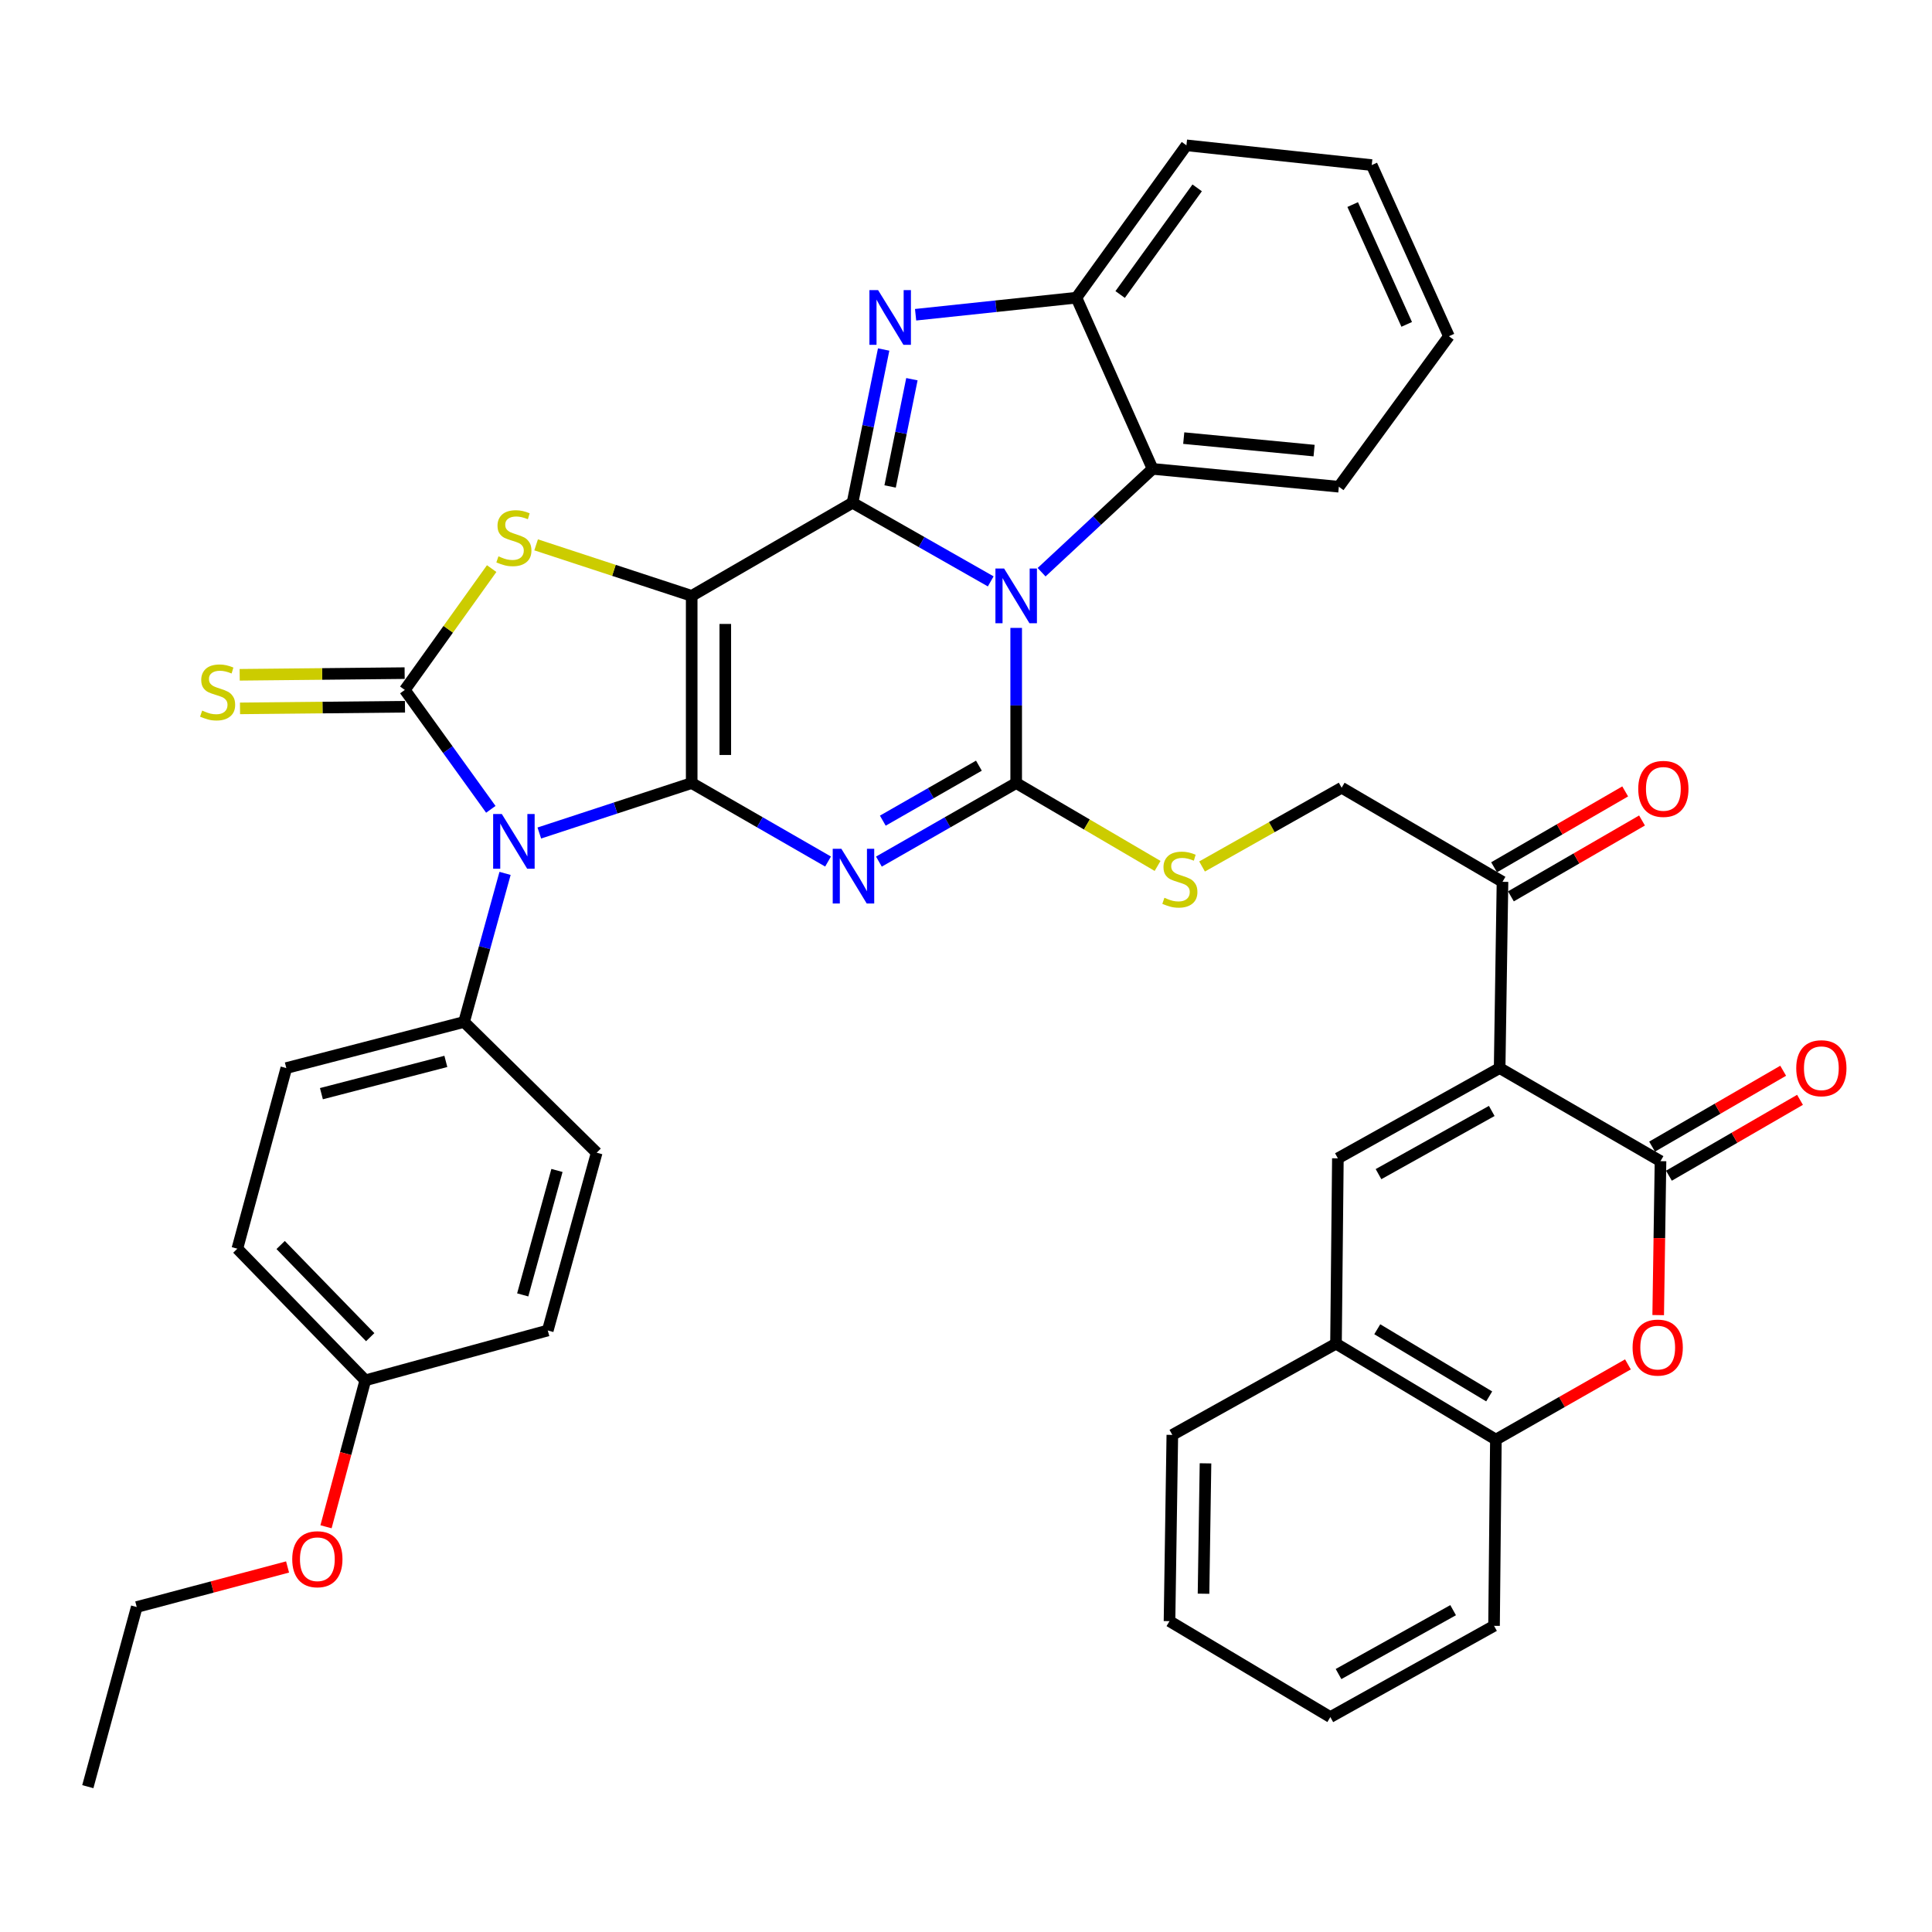 <?xml version='1.0' encoding='iso-8859-1'?>
<svg version='1.1' baseProfile='full'
              xmlns='http://www.w3.org/2000/svg'
                      xmlns:rdkit='http://www.rdkit.org/xml'
                      xmlns:xlink='http://www.w3.org/1999/xlink'
                  xml:space='preserve'
width='1000px' height='1000px' viewBox='0 0 1000 1000'>
<!-- END OF HEADER -->
<rect style='opacity:1.0;fill:#FFFFFF;stroke:none' width='1000' height='1000' x='0' y='0'> </rect>
<path class='bond-0' d='M 358.018,405.306 L 358.018,308.42' style='fill:none;fill-rule:evenodd;stroke:#000000;stroke-width:6px;stroke-linecap:butt;stroke-linejoin:miter;stroke-opacity:1' />
<path class='bond-0' d='M 375.409,390.773 L 375.409,322.953' style='fill:none;fill-rule:evenodd;stroke:#000000;stroke-width:6px;stroke-linecap:butt;stroke-linejoin:miter;stroke-opacity:1' />
<path class='bond-3' d='M 358.018,405.306 L 393.309,425.617' style='fill:none;fill-rule:evenodd;stroke:#000000;stroke-width:6px;stroke-linecap:butt;stroke-linejoin:miter;stroke-opacity:1' />
<path class='bond-3' d='M 393.309,425.617 L 428.6,445.927' style='fill:none;fill-rule:evenodd;stroke:#0000FF;stroke-width:6px;stroke-linecap:butt;stroke-linejoin:miter;stroke-opacity:1' />
<path class='bond-5' d='M 358.018,405.306 L 318.585,418.235' style='fill:none;fill-rule:evenodd;stroke:#000000;stroke-width:6px;stroke-linecap:butt;stroke-linejoin:miter;stroke-opacity:1' />
<path class='bond-5' d='M 318.585,418.235 L 279.152,431.164' style='fill:none;fill-rule:evenodd;stroke:#0000FF;stroke-width:6px;stroke-linecap:butt;stroke-linejoin:miter;stroke-opacity:1' />
<path class='bond-1' d='M 358.018,308.42 L 441.262,260.228' style='fill:none;fill-rule:evenodd;stroke:#000000;stroke-width:6px;stroke-linecap:butt;stroke-linejoin:miter;stroke-opacity:1' />
<path class='bond-7' d='M 358.018,308.42 L 317.755,295.214' style='fill:none;fill-rule:evenodd;stroke:#000000;stroke-width:6px;stroke-linecap:butt;stroke-linejoin:miter;stroke-opacity:1' />
<path class='bond-7' d='M 317.755,295.214 L 277.492,282.009' style='fill:none;fill-rule:evenodd;stroke:#CCCC00;stroke-width:6px;stroke-linecap:butt;stroke-linejoin:miter;stroke-opacity:1' />
<path class='bond-8' d='M 441.262,260.228 L 449.319,220.571' style='fill:none;fill-rule:evenodd;stroke:#000000;stroke-width:6px;stroke-linecap:butt;stroke-linejoin:miter;stroke-opacity:1' />
<path class='bond-8' d='M 449.319,220.571 L 457.376,180.914' style='fill:none;fill-rule:evenodd;stroke:#0000FF;stroke-width:6px;stroke-linecap:butt;stroke-linejoin:miter;stroke-opacity:1' />
<path class='bond-8' d='M 460.722,251.793 L 466.362,224.033' style='fill:none;fill-rule:evenodd;stroke:#000000;stroke-width:6px;stroke-linecap:butt;stroke-linejoin:miter;stroke-opacity:1' />
<path class='bond-8' d='M 466.362,224.033 L 472.001,196.273' style='fill:none;fill-rule:evenodd;stroke:#0000FF;stroke-width:6px;stroke-linecap:butt;stroke-linejoin:miter;stroke-opacity:1' />
<path class='bond-41' d='M 441.262,260.228 L 477.03,280.576' style='fill:none;fill-rule:evenodd;stroke:#000000;stroke-width:6px;stroke-linecap:butt;stroke-linejoin:miter;stroke-opacity:1' />
<path class='bond-41' d='M 477.03,280.576 L 512.799,300.924' style='fill:none;fill-rule:evenodd;stroke:#0000FF;stroke-width:6px;stroke-linecap:butt;stroke-linejoin:miter;stroke-opacity:1' />
<path class='bond-2' d='M 525.975,325.002 L 525.975,365.154' style='fill:none;fill-rule:evenodd;stroke:#0000FF;stroke-width:6px;stroke-linecap:butt;stroke-linejoin:miter;stroke-opacity:1' />
<path class='bond-2' d='M 525.975,365.154 L 525.975,405.306' style='fill:none;fill-rule:evenodd;stroke:#000000;stroke-width:6px;stroke-linecap:butt;stroke-linejoin:miter;stroke-opacity:1' />
<path class='bond-12' d='M 539.127,296.177 L 567.855,269.434' style='fill:none;fill-rule:evenodd;stroke:#0000FF;stroke-width:6px;stroke-linecap:butt;stroke-linejoin:miter;stroke-opacity:1' />
<path class='bond-12' d='M 567.855,269.434 L 596.582,242.692' style='fill:none;fill-rule:evenodd;stroke:#000000;stroke-width:6px;stroke-linecap:butt;stroke-linejoin:miter;stroke-opacity:1' />
<path class='bond-4' d='M 454.921,445.965 L 490.448,425.636' style='fill:none;fill-rule:evenodd;stroke:#0000FF;stroke-width:6px;stroke-linecap:butt;stroke-linejoin:miter;stroke-opacity:1' />
<path class='bond-4' d='M 490.448,425.636 L 525.975,405.306' style='fill:none;fill-rule:evenodd;stroke:#000000;stroke-width:6px;stroke-linecap:butt;stroke-linejoin:miter;stroke-opacity:1' />
<path class='bond-4' d='M 456.942,424.772 L 481.811,410.541' style='fill:none;fill-rule:evenodd;stroke:#0000FF;stroke-width:6px;stroke-linecap:butt;stroke-linejoin:miter;stroke-opacity:1' />
<path class='bond-4' d='M 481.811,410.541 L 506.68,396.311' style='fill:none;fill-rule:evenodd;stroke:#000000;stroke-width:6px;stroke-linecap:butt;stroke-linejoin:miter;stroke-opacity:1' />
<path class='bond-15' d='M 525.975,405.306 L 562.569,426.756' style='fill:none;fill-rule:evenodd;stroke:#000000;stroke-width:6px;stroke-linecap:butt;stroke-linejoin:miter;stroke-opacity:1' />
<path class='bond-15' d='M 562.569,426.756 L 599.163,448.206' style='fill:none;fill-rule:evenodd;stroke:#CCCC00;stroke-width:6px;stroke-linecap:butt;stroke-linejoin:miter;stroke-opacity:1' />
<path class='bond-6' d='M 254.05,418.905 L 231.789,388.005' style='fill:none;fill-rule:evenodd;stroke:#0000FF;stroke-width:6px;stroke-linecap:butt;stroke-linejoin:miter;stroke-opacity:1' />
<path class='bond-6' d='M 231.789,388.005 L 209.528,357.105' style='fill:none;fill-rule:evenodd;stroke:#000000;stroke-width:6px;stroke-linecap:butt;stroke-linejoin:miter;stroke-opacity:1' />
<path class='bond-17' d='M 261.416,452.064 L 250.81,490.515' style='fill:none;fill-rule:evenodd;stroke:#0000FF;stroke-width:6px;stroke-linecap:butt;stroke-linejoin:miter;stroke-opacity:1' />
<path class='bond-17' d='M 250.81,490.515 L 240.204,528.966' style='fill:none;fill-rule:evenodd;stroke:#000000;stroke-width:6px;stroke-linecap:butt;stroke-linejoin:miter;stroke-opacity:1' />
<path class='bond-20' d='M 209.441,348.41 L 166.748,348.84' style='fill:none;fill-rule:evenodd;stroke:#000000;stroke-width:6px;stroke-linecap:butt;stroke-linejoin:miter;stroke-opacity:1' />
<path class='bond-20' d='M 166.748,348.84 L 124.056,349.27' style='fill:none;fill-rule:evenodd;stroke:#CCCC00;stroke-width:6px;stroke-linecap:butt;stroke-linejoin:miter;stroke-opacity:1' />
<path class='bond-20' d='M 209.616,365.8 L 166.924,366.23' style='fill:none;fill-rule:evenodd;stroke:#000000;stroke-width:6px;stroke-linecap:butt;stroke-linejoin:miter;stroke-opacity:1' />
<path class='bond-20' d='M 166.924,366.23 L 124.231,366.66' style='fill:none;fill-rule:evenodd;stroke:#CCCC00;stroke-width:6px;stroke-linecap:butt;stroke-linejoin:miter;stroke-opacity:1' />
<path class='bond-40' d='M 209.528,357.105 L 232.007,325.706' style='fill:none;fill-rule:evenodd;stroke:#000000;stroke-width:6px;stroke-linecap:butt;stroke-linejoin:miter;stroke-opacity:1' />
<path class='bond-40' d='M 232.007,325.706 L 254.486,294.307' style='fill:none;fill-rule:evenodd;stroke:#CCCC00;stroke-width:6px;stroke-linecap:butt;stroke-linejoin:miter;stroke-opacity:1' />
<path class='bond-14' d='M 473.913,162.911 L 515.528,158.498' style='fill:none;fill-rule:evenodd;stroke:#0000FF;stroke-width:6px;stroke-linecap:butt;stroke-linejoin:miter;stroke-opacity:1' />
<path class='bond-14' d='M 515.528,158.498 L 557.144,154.085' style='fill:none;fill-rule:evenodd;stroke:#000000;stroke-width:6px;stroke-linecap:butt;stroke-linejoin:miter;stroke-opacity:1' />
<path class='bond-9' d='M 776.211,552.83 L 777.689,456.426' style='fill:none;fill-rule:evenodd;stroke:#000000;stroke-width:6px;stroke-linecap:butt;stroke-linejoin:miter;stroke-opacity:1' />
<path class='bond-10' d='M 776.211,552.83 L 859.475,601.012' style='fill:none;fill-rule:evenodd;stroke:#000000;stroke-width:6px;stroke-linecap:butt;stroke-linejoin:miter;stroke-opacity:1' />
<path class='bond-11' d='M 776.211,552.83 L 692.484,599.553' style='fill:none;fill-rule:evenodd;stroke:#000000;stroke-width:6px;stroke-linecap:butt;stroke-linejoin:miter;stroke-opacity:1' />
<path class='bond-11' d='M 772.127,575.025 L 713.517,607.731' style='fill:none;fill-rule:evenodd;stroke:#000000;stroke-width:6px;stroke-linecap:butt;stroke-linejoin:miter;stroke-opacity:1' />
<path class='bond-13' d='M 859.475,601.012 L 858.876,640.854' style='fill:none;fill-rule:evenodd;stroke:#000000;stroke-width:6px;stroke-linecap:butt;stroke-linejoin:miter;stroke-opacity:1' />
<path class='bond-13' d='M 858.876,640.854 L 858.277,680.695' style='fill:none;fill-rule:evenodd;stroke:#FF0000;stroke-width:6px;stroke-linecap:butt;stroke-linejoin:miter;stroke-opacity:1' />
<path class='bond-21' d='M 863.831,608.538 L 897.755,588.905' style='fill:none;fill-rule:evenodd;stroke:#000000;stroke-width:6px;stroke-linecap:butt;stroke-linejoin:miter;stroke-opacity:1' />
<path class='bond-21' d='M 897.755,588.905 L 931.68,569.271' style='fill:none;fill-rule:evenodd;stroke:#FF0000;stroke-width:6px;stroke-linecap:butt;stroke-linejoin:miter;stroke-opacity:1' />
<path class='bond-21' d='M 855.119,593.486 L 889.044,573.853' style='fill:none;fill-rule:evenodd;stroke:#000000;stroke-width:6px;stroke-linecap:butt;stroke-linejoin:miter;stroke-opacity:1' />
<path class='bond-21' d='M 889.044,573.853 L 922.969,554.219' style='fill:none;fill-rule:evenodd;stroke:#FF0000;stroke-width:6px;stroke-linecap:butt;stroke-linejoin:miter;stroke-opacity:1' />
<path class='bond-18' d='M 692.484,599.553 L 691.508,695.484' style='fill:none;fill-rule:evenodd;stroke:#000000;stroke-width:6px;stroke-linecap:butt;stroke-linejoin:miter;stroke-opacity:1' />
<path class='bond-29' d='M 596.582,242.692 L 692.976,251.928' style='fill:none;fill-rule:evenodd;stroke:#000000;stroke-width:6px;stroke-linecap:butt;stroke-linejoin:miter;stroke-opacity:1' />
<path class='bond-29' d='M 612.7,226.766 L 680.176,233.231' style='fill:none;fill-rule:evenodd;stroke:#000000;stroke-width:6px;stroke-linecap:butt;stroke-linejoin:miter;stroke-opacity:1' />
<path class='bond-43' d='M 596.582,242.692 L 557.144,154.085' style='fill:none;fill-rule:evenodd;stroke:#000000;stroke-width:6px;stroke-linecap:butt;stroke-linejoin:miter;stroke-opacity:1' />
<path class='bond-45' d='M 842.616,706.203 L 808.443,725.669' style='fill:none;fill-rule:evenodd;stroke:#FF0000;stroke-width:6px;stroke-linecap:butt;stroke-linejoin:miter;stroke-opacity:1' />
<path class='bond-45' d='M 808.443,725.669 L 774.269,745.135' style='fill:none;fill-rule:evenodd;stroke:#000000;stroke-width:6px;stroke-linecap:butt;stroke-linejoin:miter;stroke-opacity:1' />
<path class='bond-30' d='M 557.144,154.085 L 614.099,75.227' style='fill:none;fill-rule:evenodd;stroke:#000000;stroke-width:6px;stroke-linecap:butt;stroke-linejoin:miter;stroke-opacity:1' />
<path class='bond-30' d='M 579.785,152.439 L 619.654,97.238' style='fill:none;fill-rule:evenodd;stroke:#000000;stroke-width:6px;stroke-linecap:butt;stroke-linejoin:miter;stroke-opacity:1' />
<path class='bond-22' d='M 622.182,448.489 L 658.308,428.11' style='fill:none;fill-rule:evenodd;stroke:#CCCC00;stroke-width:6px;stroke-linecap:butt;stroke-linejoin:miter;stroke-opacity:1' />
<path class='bond-22' d='M 658.308,428.11 L 694.435,407.732' style='fill:none;fill-rule:evenodd;stroke:#000000;stroke-width:6px;stroke-linecap:butt;stroke-linejoin:miter;stroke-opacity:1' />
<path class='bond-16' d='M 777.689,456.426 L 694.435,407.732' style='fill:none;fill-rule:evenodd;stroke:#000000;stroke-width:6px;stroke-linecap:butt;stroke-linejoin:miter;stroke-opacity:1' />
<path class='bond-23' d='M 782.045,463.952 L 815.974,444.318' style='fill:none;fill-rule:evenodd;stroke:#000000;stroke-width:6px;stroke-linecap:butt;stroke-linejoin:miter;stroke-opacity:1' />
<path class='bond-23' d='M 815.974,444.318 L 849.903,424.684' style='fill:none;fill-rule:evenodd;stroke:#FF0000;stroke-width:6px;stroke-linecap:butt;stroke-linejoin:miter;stroke-opacity:1' />
<path class='bond-23' d='M 773.334,448.9 L 807.264,429.266' style='fill:none;fill-rule:evenodd;stroke:#000000;stroke-width:6px;stroke-linecap:butt;stroke-linejoin:miter;stroke-opacity:1' />
<path class='bond-23' d='M 807.264,429.266 L 841.193,409.632' style='fill:none;fill-rule:evenodd;stroke:#FF0000;stroke-width:6px;stroke-linecap:butt;stroke-linejoin:miter;stroke-opacity:1' />
<path class='bond-24' d='M 240.204,528.966 L 148.196,552.83' style='fill:none;fill-rule:evenodd;stroke:#000000;stroke-width:6px;stroke-linecap:butt;stroke-linejoin:miter;stroke-opacity:1' />
<path class='bond-24' d='M 230.769,549.379 L 166.364,566.084' style='fill:none;fill-rule:evenodd;stroke:#000000;stroke-width:6px;stroke-linecap:butt;stroke-linejoin:miter;stroke-opacity:1' />
<path class='bond-25' d='M 240.204,528.966 L 308.85,596.636' style='fill:none;fill-rule:evenodd;stroke:#000000;stroke-width:6px;stroke-linecap:butt;stroke-linejoin:miter;stroke-opacity:1' />
<path class='bond-19' d='M 691.508,695.484 L 774.269,745.135' style='fill:none;fill-rule:evenodd;stroke:#000000;stroke-width:6px;stroke-linecap:butt;stroke-linejoin:miter;stroke-opacity:1' />
<path class='bond-19' d='M 712.869,688.018 L 770.802,722.774' style='fill:none;fill-rule:evenodd;stroke:#000000;stroke-width:6px;stroke-linecap:butt;stroke-linejoin:miter;stroke-opacity:1' />
<path class='bond-32' d='M 691.508,695.484 L 606.795,742.7' style='fill:none;fill-rule:evenodd;stroke:#000000;stroke-width:6px;stroke-linecap:butt;stroke-linejoin:miter;stroke-opacity:1' />
<path class='bond-33' d='M 774.269,745.135 L 773.313,841.529' style='fill:none;fill-rule:evenodd;stroke:#000000;stroke-width:6px;stroke-linecap:butt;stroke-linejoin:miter;stroke-opacity:1' />
<path class='bond-27' d='M 148.196,552.83 L 122.854,646.316' style='fill:none;fill-rule:evenodd;stroke:#000000;stroke-width:6px;stroke-linecap:butt;stroke-linejoin:miter;stroke-opacity:1' />
<path class='bond-28' d='M 308.85,596.636 L 283.527,688.653' style='fill:none;fill-rule:evenodd;stroke:#000000;stroke-width:6px;stroke-linecap:butt;stroke-linejoin:miter;stroke-opacity:1' />
<path class='bond-28' d='M 288.284,605.824 L 270.557,670.236' style='fill:none;fill-rule:evenodd;stroke:#000000;stroke-width:6px;stroke-linecap:butt;stroke-linejoin:miter;stroke-opacity:1' />
<path class='bond-26' d='M 189.084,714.459 L 283.527,688.653' style='fill:none;fill-rule:evenodd;stroke:#000000;stroke-width:6px;stroke-linecap:butt;stroke-linejoin:miter;stroke-opacity:1' />
<path class='bond-31' d='M 189.084,714.459 L 178.916,752.357' style='fill:none;fill-rule:evenodd;stroke:#000000;stroke-width:6px;stroke-linecap:butt;stroke-linejoin:miter;stroke-opacity:1' />
<path class='bond-31' d='M 178.916,752.357 L 168.748,790.254' style='fill:none;fill-rule:evenodd;stroke:#FF0000;stroke-width:6px;stroke-linecap:butt;stroke-linejoin:miter;stroke-opacity:1' />
<path class='bond-42' d='M 189.084,714.459 L 122.854,646.316' style='fill:none;fill-rule:evenodd;stroke:#000000;stroke-width:6px;stroke-linecap:butt;stroke-linejoin:miter;stroke-opacity:1' />
<path class='bond-42' d='M 191.621,692.117 L 145.259,644.416' style='fill:none;fill-rule:evenodd;stroke:#000000;stroke-width:6px;stroke-linecap:butt;stroke-linejoin:miter;stroke-opacity:1' />
<path class='bond-35' d='M 692.976,251.928 L 749.951,174.036' style='fill:none;fill-rule:evenodd;stroke:#000000;stroke-width:6px;stroke-linecap:butt;stroke-linejoin:miter;stroke-opacity:1' />
<path class='bond-36' d='M 614.099,75.227 L 710.01,85.449' style='fill:none;fill-rule:evenodd;stroke:#000000;stroke-width:6px;stroke-linecap:butt;stroke-linejoin:miter;stroke-opacity:1' />
<path class='bond-34' d='M 148.845,811.064 L 109.811,821.432' style='fill:none;fill-rule:evenodd;stroke:#FF0000;stroke-width:6px;stroke-linecap:butt;stroke-linejoin:miter;stroke-opacity:1' />
<path class='bond-34' d='M 109.811,821.432 L 70.778,831.799' style='fill:none;fill-rule:evenodd;stroke:#000000;stroke-width:6px;stroke-linecap:butt;stroke-linejoin:miter;stroke-opacity:1' />
<path class='bond-38' d='M 606.795,742.7 L 605.336,839.104' style='fill:none;fill-rule:evenodd;stroke:#000000;stroke-width:6px;stroke-linecap:butt;stroke-linejoin:miter;stroke-opacity:1' />
<path class='bond-38' d='M 623.965,757.424 L 622.944,824.906' style='fill:none;fill-rule:evenodd;stroke:#000000;stroke-width:6px;stroke-linecap:butt;stroke-linejoin:miter;stroke-opacity:1' />
<path class='bond-46' d='M 773.313,841.529 L 688.58,888.755' style='fill:none;fill-rule:evenodd;stroke:#000000;stroke-width:6px;stroke-linecap:butt;stroke-linejoin:miter;stroke-opacity:1' />
<path class='bond-46' d='M 752.136,833.422 L 692.824,866.48' style='fill:none;fill-rule:evenodd;stroke:#000000;stroke-width:6px;stroke-linecap:butt;stroke-linejoin:miter;stroke-opacity:1' />
<path class='bond-37' d='M 70.778,831.799 L 45.455,924.773' style='fill:none;fill-rule:evenodd;stroke:#000000;stroke-width:6px;stroke-linecap:butt;stroke-linejoin:miter;stroke-opacity:1' />
<path class='bond-44' d='M 749.951,174.036 L 710.01,85.449' style='fill:none;fill-rule:evenodd;stroke:#000000;stroke-width:6px;stroke-linecap:butt;stroke-linejoin:miter;stroke-opacity:1' />
<path class='bond-44' d='M 728.106,167.896 L 700.147,105.885' style='fill:none;fill-rule:evenodd;stroke:#000000;stroke-width:6px;stroke-linecap:butt;stroke-linejoin:miter;stroke-opacity:1' />
<path class='bond-39' d='M 605.336,839.104 L 688.58,888.755' style='fill:none;fill-rule:evenodd;stroke:#000000;stroke-width:6px;stroke-linecap:butt;stroke-linejoin:miter;stroke-opacity:1' />
<path  class='atom-3' d='M 519.715 294.26
L 528.995 309.26
Q 529.915 310.74, 531.395 313.42
Q 532.875 316.1, 532.955 316.26
L 532.955 294.26
L 536.715 294.26
L 536.715 322.58
L 532.835 322.58
L 522.875 306.18
Q 521.715 304.26, 520.475 302.06
Q 519.275 299.86, 518.915 299.18
L 518.915 322.58
L 515.235 322.58
L 515.235 294.26
L 519.715 294.26
' fill='#0000FF'/>
<path  class='atom-4' d='M 435.495 439.339
L 444.775 454.339
Q 445.695 455.819, 447.175 458.499
Q 448.655 461.179, 448.735 461.339
L 448.735 439.339
L 452.495 439.339
L 452.495 467.659
L 448.615 467.659
L 438.655 451.259
Q 437.495 449.339, 436.255 447.139
Q 435.055 444.939, 434.695 444.259
L 434.695 467.659
L 431.015 467.659
L 431.015 439.339
L 435.495 439.339
' fill='#0000FF'/>
<path  class='atom-6' d='M 259.731 421.32
L 269.011 436.32
Q 269.931 437.8, 271.411 440.48
Q 272.891 443.16, 272.971 443.32
L 272.971 421.32
L 276.731 421.32
L 276.731 449.64
L 272.851 449.64
L 262.891 433.24
Q 261.731 431.32, 260.491 429.12
Q 259.291 426.92, 258.931 426.24
L 258.931 449.64
L 255.251 449.64
L 255.251 421.32
L 259.731 421.32
' fill='#0000FF'/>
<path  class='atom-8' d='M 257.991 287.957
Q 258.311 288.077, 259.631 288.637
Q 260.951 289.197, 262.391 289.557
Q 263.871 289.877, 265.311 289.877
Q 267.991 289.877, 269.551 288.597
Q 271.111 287.277, 271.111 284.997
Q 271.111 283.437, 270.311 282.477
Q 269.551 281.517, 268.351 280.997
Q 267.151 280.477, 265.151 279.877
Q 262.631 279.117, 261.111 278.397
Q 259.631 277.677, 258.551 276.157
Q 257.511 274.637, 257.511 272.077
Q 257.511 268.517, 259.911 266.317
Q 262.351 264.117, 267.151 264.117
Q 270.431 264.117, 274.151 265.677
L 273.231 268.757
Q 269.831 267.357, 267.271 267.357
Q 264.511 267.357, 262.991 268.517
Q 261.471 269.637, 261.511 271.597
Q 261.511 273.117, 262.271 274.037
Q 263.071 274.957, 264.191 275.477
Q 265.351 275.997, 267.271 276.597
Q 269.831 277.397, 271.351 278.197
Q 272.871 278.997, 273.951 280.637
Q 275.071 282.237, 275.071 284.997
Q 275.071 288.917, 272.431 291.037
Q 269.831 293.117, 265.471 293.117
Q 262.951 293.117, 261.031 292.557
Q 259.151 292.037, 256.911 291.117
L 257.991 287.957
' fill='#CCCC00'/>
<path  class='atom-9' d='M 454.49 150.147
L 463.77 165.147
Q 464.69 166.627, 466.17 169.307
Q 467.65 171.987, 467.73 172.147
L 467.73 150.147
L 471.49 150.147
L 471.49 178.467
L 467.61 178.467
L 457.65 162.067
Q 456.49 160.147, 455.25 157.947
Q 454.05 155.747, 453.69 155.067
L 453.69 178.467
L 450.01 178.467
L 450.01 150.147
L 454.49 150.147
' fill='#0000FF'/>
<path  class='atom-14' d='M 845.026 697.506
Q 845.026 690.706, 848.386 686.906
Q 851.746 683.106, 858.026 683.106
Q 864.306 683.106, 867.666 686.906
Q 871.026 690.706, 871.026 697.506
Q 871.026 704.386, 867.626 708.306
Q 864.226 712.186, 858.026 712.186
Q 851.786 712.186, 848.386 708.306
Q 845.026 704.426, 845.026 697.506
M 858.026 708.986
Q 862.346 708.986, 864.666 706.106
Q 867.026 703.186, 867.026 697.506
Q 867.026 691.946, 864.666 689.146
Q 862.346 686.306, 858.026 686.306
Q 853.706 686.306, 851.346 689.106
Q 849.026 691.906, 849.026 697.506
Q 849.026 703.226, 851.346 706.106
Q 853.706 708.986, 858.026 708.986
' fill='#FF0000'/>
<path  class='atom-16' d='M 602.698 464.687
Q 603.018 464.807, 604.338 465.367
Q 605.658 465.927, 607.098 466.287
Q 608.578 466.607, 610.018 466.607
Q 612.698 466.607, 614.258 465.327
Q 615.818 464.007, 615.818 461.727
Q 615.818 460.167, 615.018 459.207
Q 614.258 458.247, 613.058 457.727
Q 611.858 457.207, 609.858 456.607
Q 607.338 455.847, 605.818 455.127
Q 604.338 454.407, 603.258 452.887
Q 602.218 451.367, 602.218 448.807
Q 602.218 445.247, 604.618 443.047
Q 607.058 440.847, 611.858 440.847
Q 615.138 440.847, 618.858 442.407
L 617.938 445.487
Q 614.538 444.087, 611.978 444.087
Q 609.218 444.087, 607.698 445.247
Q 606.178 446.367, 606.218 448.327
Q 606.218 449.847, 606.978 450.767
Q 607.778 451.687, 608.898 452.207
Q 610.058 452.727, 611.978 453.327
Q 614.538 454.127, 616.058 454.927
Q 617.578 455.727, 618.658 457.367
Q 619.778 458.967, 619.778 461.727
Q 619.778 465.647, 617.138 467.767
Q 614.538 469.847, 610.178 469.847
Q 607.658 469.847, 605.738 469.287
Q 603.858 468.767, 601.618 467.847
L 602.698 464.687
' fill='#CCCC00'/>
<path  class='atom-21' d='M 104.641 367.8
Q 104.961 367.92, 106.281 368.48
Q 107.601 369.04, 109.041 369.4
Q 110.521 369.72, 111.961 369.72
Q 114.641 369.72, 116.201 368.44
Q 117.761 367.12, 117.761 364.84
Q 117.761 363.28, 116.961 362.32
Q 116.201 361.36, 115.001 360.84
Q 113.801 360.32, 111.801 359.72
Q 109.281 358.96, 107.761 358.24
Q 106.281 357.52, 105.201 356
Q 104.161 354.48, 104.161 351.92
Q 104.161 348.36, 106.561 346.16
Q 109.001 343.96, 113.801 343.96
Q 117.081 343.96, 120.801 345.52
L 119.881 348.6
Q 116.481 347.2, 113.921 347.2
Q 111.161 347.2, 109.641 348.36
Q 108.121 349.48, 108.161 351.44
Q 108.161 352.96, 108.921 353.88
Q 109.721 354.8, 110.841 355.32
Q 112.001 355.84, 113.921 356.44
Q 116.481 357.24, 118.001 358.04
Q 119.521 358.84, 120.601 360.48
Q 121.721 362.08, 121.721 364.84
Q 121.721 368.76, 119.081 370.88
Q 116.481 372.96, 112.121 372.96
Q 109.601 372.96, 107.681 372.4
Q 105.801 371.88, 103.561 370.96
L 104.641 367.8
' fill='#CCCC00'/>
<path  class='atom-22' d='M 929.729 552.91
Q 929.729 546.11, 933.089 542.31
Q 936.449 538.51, 942.729 538.51
Q 949.009 538.51, 952.369 542.31
Q 955.729 546.11, 955.729 552.91
Q 955.729 559.79, 952.329 563.71
Q 948.929 567.59, 942.729 567.59
Q 936.489 567.59, 933.089 563.71
Q 929.729 559.83, 929.729 552.91
M 942.729 564.39
Q 947.049 564.39, 949.369 561.51
Q 951.729 558.59, 951.729 552.91
Q 951.729 547.35, 949.369 544.55
Q 947.049 541.71, 942.729 541.71
Q 938.409 541.71, 936.049 544.51
Q 933.729 547.31, 933.729 552.91
Q 933.729 558.63, 936.049 561.51
Q 938.409 564.39, 942.729 564.39
' fill='#FF0000'/>
<path  class='atom-24' d='M 847.953 408.324
Q 847.953 401.524, 851.313 397.724
Q 854.673 393.924, 860.953 393.924
Q 867.233 393.924, 870.593 397.724
Q 873.953 401.524, 873.953 408.324
Q 873.953 415.204, 870.553 419.124
Q 867.153 423.004, 860.953 423.004
Q 854.713 423.004, 851.313 419.124
Q 847.953 415.244, 847.953 408.324
M 860.953 419.804
Q 865.273 419.804, 867.593 416.924
Q 869.953 414.004, 869.953 408.324
Q 869.953 402.764, 867.593 399.964
Q 865.273 397.124, 860.953 397.124
Q 856.633 397.124, 854.273 399.924
Q 851.953 402.724, 851.953 408.324
Q 851.953 414.044, 854.273 416.924
Q 856.633 419.804, 860.953 419.804
' fill='#FF0000'/>
<path  class='atom-32' d='M 151.263 807.049
Q 151.263 800.249, 154.623 796.449
Q 157.983 792.649, 164.263 792.649
Q 170.543 792.649, 173.903 796.449
Q 177.263 800.249, 177.263 807.049
Q 177.263 813.929, 173.863 817.849
Q 170.463 821.729, 164.263 821.729
Q 158.023 821.729, 154.623 817.849
Q 151.263 813.969, 151.263 807.049
M 164.263 818.529
Q 168.583 818.529, 170.903 815.649
Q 173.263 812.729, 173.263 807.049
Q 173.263 801.489, 170.903 798.689
Q 168.583 795.849, 164.263 795.849
Q 159.943 795.849, 157.583 798.649
Q 155.263 801.449, 155.263 807.049
Q 155.263 812.769, 157.583 815.649
Q 159.943 818.529, 164.263 818.529
' fill='#FF0000'/>
</svg>
